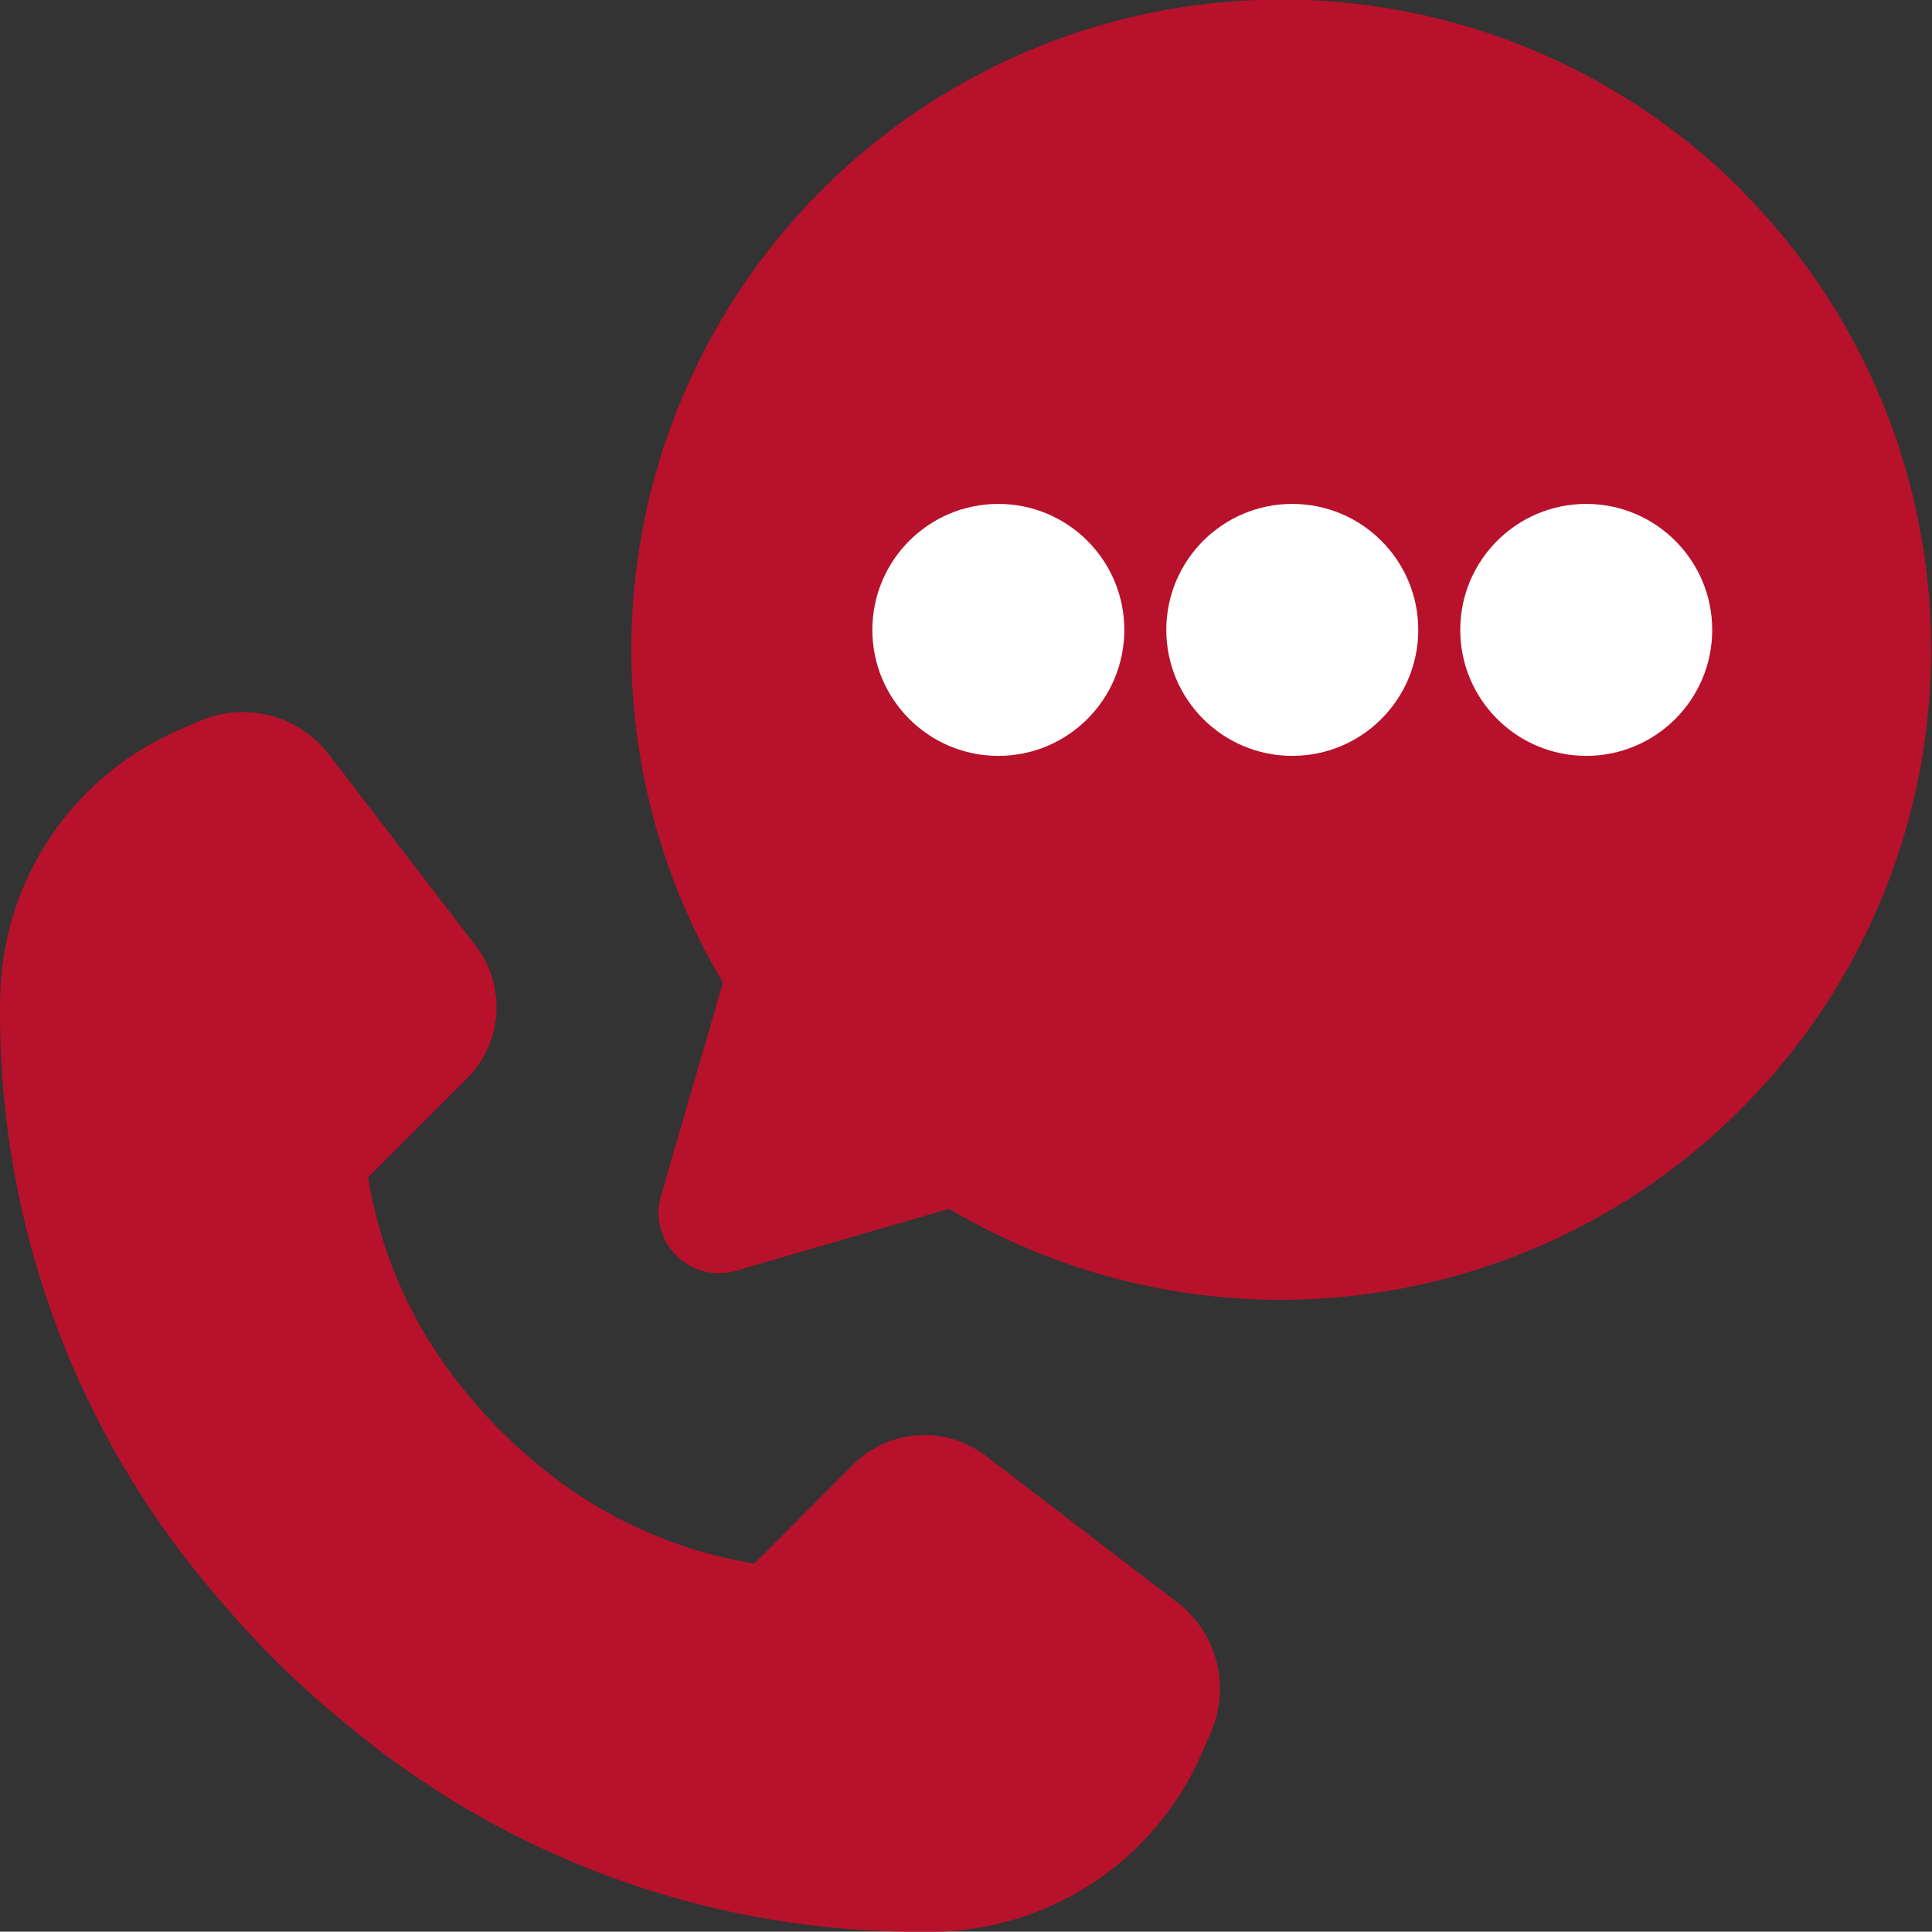 <svg xmlns="http://www.w3.org/2000/svg" width="23.004" height="23" viewBox="0 0 23.004 23">
  <rect x="0" y="0" width="23.004" height="23" fill="#333333" stroke="none"/>
  <g id="Group_12700" data-name="Group 12700" transform="translate(-15498.613 20910)">
    <path id="Path_528" data-name="Path 528" d="M83.635,30.111a10.619,10.619,0,0,1-2.489-7.053,3.532,3.532,0,0,1,2.108-3.15l.259-.113a1.294,1.294,0,0,1,1.55.4l1.744,2.273a1.2,1.2,0,0,1-.105,1.581l-1.176,1.176a5.343,5.343,0,0,0,1.184,2.583l.065.077a5.644,5.644,0,0,0,.69.69l.077.065a5.347,5.347,0,0,0,2.583,1.184L91.3,28.647a1.2,1.2,0,0,1,1.581-.105l2.279,1.744h0a1.294,1.294,0,0,1,.4,1.55l-.113.259A3.531,3.531,0,0,1,92.3,34.208h-.22a10.619,10.619,0,0,1-6.833-2.489l-.137-.113a11.122,11.122,0,0,1-1.359-1.359Zm18.244-16.636A7.743,7.743,0,0,1,92.444,25.6l-2.54.738h0a.719.719,0,0,1-.891-.891l.738-2.54a7.743,7.743,0,0,1,12.128-9.437Z" transform="translate(15417.47 -20921.207)" fill="#b8112b"/>
    <g id="Group_12699" data-name="Group 12699" transform="translate(1)">
      <circle id="Ellipse_24" data-name="Ellipse 24" cx="1.5" cy="1.5" r="1.5" transform="translate(15508 -20904)" fill="#fff"/>
      <circle id="Ellipse_25" data-name="Ellipse 25" cx="1.5" cy="1.5" r="1.5" transform="translate(15511.5 -20904)" fill="#fff"/>
      <circle id="Ellipse_26" data-name="Ellipse 26" cx="1.5" cy="1.5" r="1.5" transform="translate(15515 -20904)" fill="#fff"/>
    </g>
  </g>
</svg>

